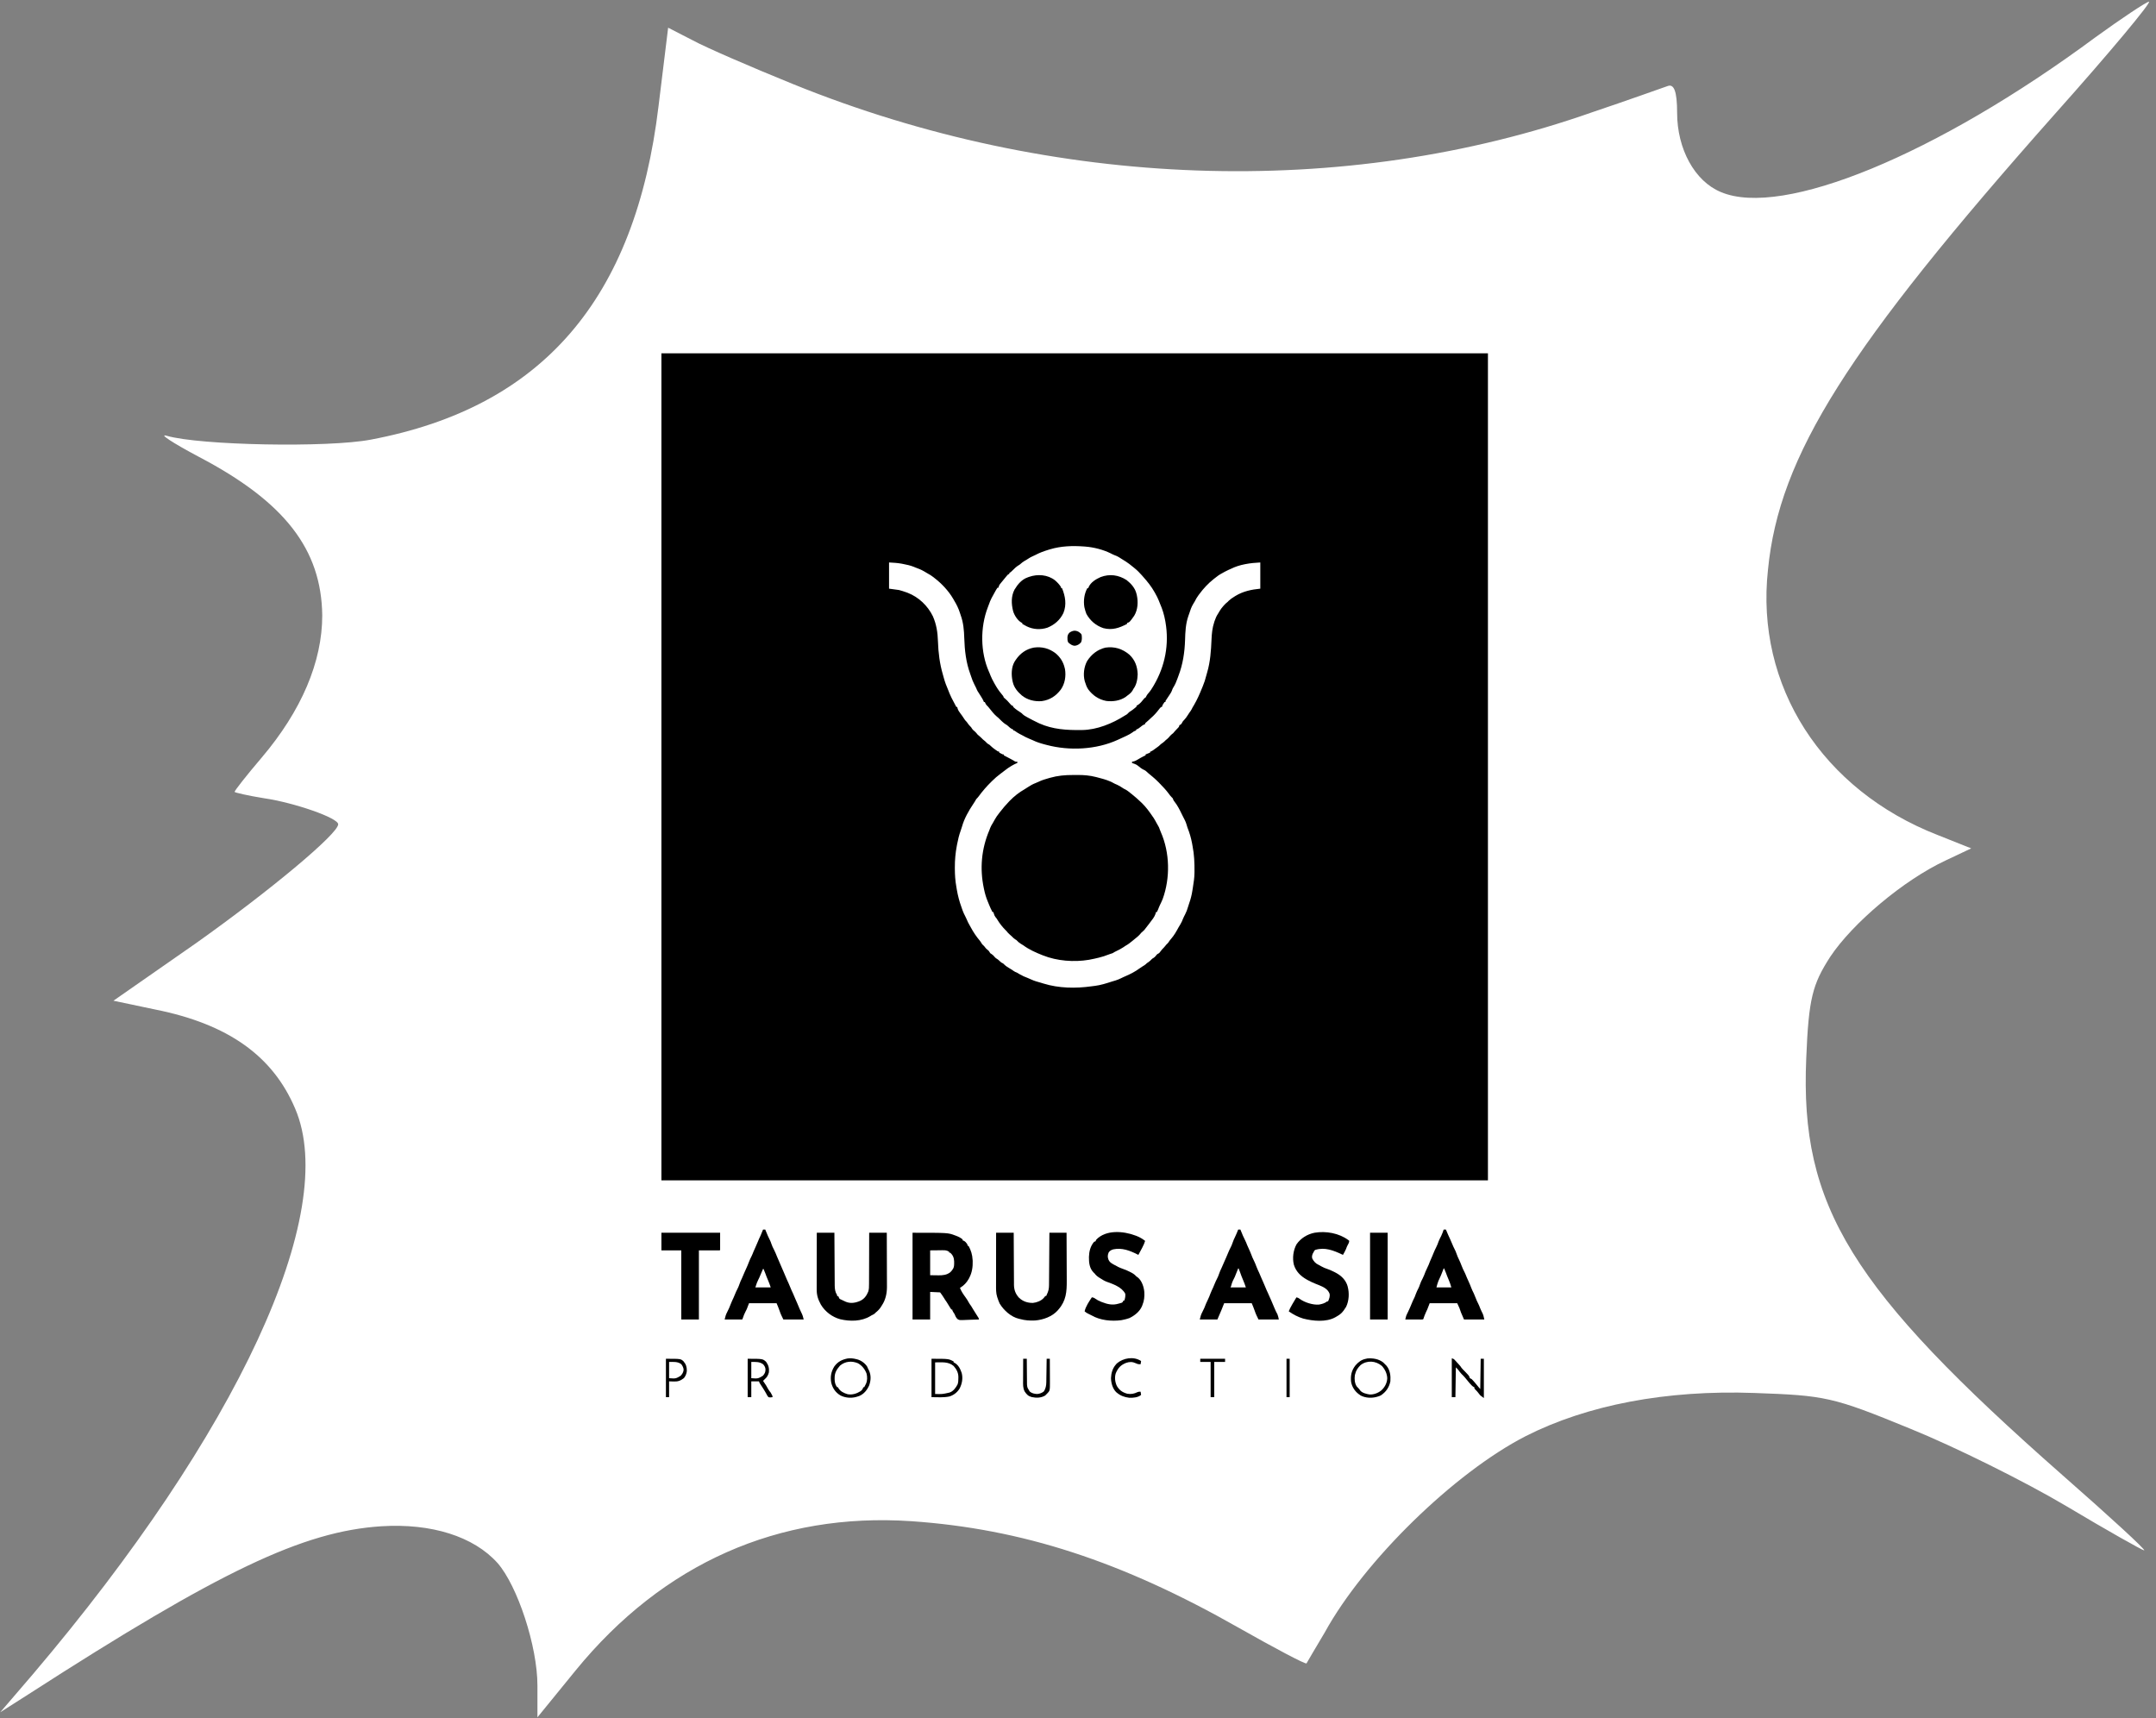 <?xml version="1.0" encoding="UTF-8"?> <svg xmlns="http://www.w3.org/2000/svg" width="266" height="212" viewBox="0 0 266 212" fill="none"><rect x="0" y="0" width="266" height="212" fill="#808080" stroke="none"/><path d="M258.54 4.59C238.874 19.155 219.897 26.907 212.325 23.697C209.08 22.366 206.917 18.372 206.917 13.909C206.917 11.246 206.524 10.306 205.737 10.62C205.049 10.855 200.919 12.342 196.494 13.83C165.816 24.636 129.926 23.384 97.871 10.385C92.659 8.271 87.054 5.843 85.481 4.982L82.433 3.416L81.253 13.047C78.401 36.93 66.897 50.242 45.756 54.236C40.446 55.254 24.615 54.941 20.584 53.766C19.502 53.453 21.272 54.627 24.517 56.35C35.137 61.91 39.66 67.783 39.758 75.926C39.758 81.643 37.202 87.672 32.285 93.467C30.417 95.659 28.942 97.539 28.942 97.695C28.942 97.774 30.613 98.165 32.58 98.478C36.317 99.026 41.725 100.906 41.725 101.689C41.725 102.863 33.268 109.911 24.222 116.332L13.996 123.458L19.207 124.554C28.155 126.355 33.662 130.27 36.415 136.77C41.921 149.612 29.335 176.784 4.065 206.54L0.033 211.238L3.475 209.046C27.172 193.776 37.398 188.921 47.034 188.295C53.229 187.903 58.441 189.547 61.391 192.836C63.849 195.655 66.307 203.094 66.307 207.949V211.864L71.027 206.07C81.843 192.836 96.101 186.572 112.423 187.668C126.091 188.608 138.382 192.601 152.836 200.823C157.261 203.329 161.096 205.365 161.194 205.209C161.293 205.052 162.276 203.329 163.456 201.372C168.274 192.601 179.385 181.717 188.235 177.175C195.806 173.338 205.541 171.459 216.455 171.85C225.206 172.164 226.091 172.32 235.629 176.236C241.234 178.506 249.887 182.813 254.902 185.789C260.015 188.843 264.341 191.27 264.538 191.27C264.833 191.27 260.31 187.12 254.508 182.03C228.353 159.008 222.06 148.829 222.847 130.584C223.142 123.145 223.633 121.422 225.796 118.055C228.55 113.904 234.843 108.58 240.054 106.152L243.201 104.664L239.071 103.02C224.813 97.46 216.553 84.618 218.127 70.288C219.503 56.193 227.96 42.882 253.525 14.065C260.31 6.47 265.521 0.205 265.128 0.205C264.735 0.283 261.785 2.241 258.54 4.59Z" fill="white"></path><path d="M81.603 43.591C115.255 43.591 148.906 43.591 183.577 43.591C183.577 77.26 183.577 110.93 183.577 145.62C149.926 145.62 116.274 145.62 81.603 145.62C81.603 111.95 81.603 78.281 81.603 43.591ZM129.525 67.775C129.452 67.797 129.452 67.797 129.376 67.82C128.808 67.993 128.267 68.186 127.743 68.467C127.575 68.555 127.575 68.555 127.378 68.638C127.197 68.717 127.043 68.805 126.879 68.914C126.709 69.024 126.541 69.132 126.363 69.227C126.183 69.335 126.038 69.454 125.882 69.593C125.792 69.669 125.792 69.669 125.656 69.749C125.379 69.918 125.146 70.148 124.918 70.376C124.789 70.505 124.789 70.505 124.632 70.627C124.592 70.66 124.552 70.694 124.51 70.728C124.51 70.765 124.51 70.802 124.51 70.84C124.474 70.84 124.437 70.84 124.399 70.84C124.315 70.918 124.315 70.918 124.228 71.024C124.177 71.085 124.177 71.085 124.124 71.147C123.917 71.396 123.711 71.646 123.507 71.898C123.467 71.947 123.427 71.995 123.385 72.045C123.271 72.194 123.223 72.331 123.173 72.511C123.136 72.511 123.099 72.511 123.062 72.511C122.984 72.616 122.984 72.616 122.908 72.752C122.879 72.802 122.849 72.853 122.819 72.906C122.674 73.163 122.531 73.421 122.393 73.681C122.372 73.72 122.351 73.758 122.33 73.798C122.201 74.045 122.102 74.298 122.01 74.562C121.965 74.689 121.918 74.815 121.868 74.941C120.926 77.388 120.947 80.453 122.007 82.857C122.024 82.897 122.042 82.936 122.061 82.976C122.118 83.107 122.169 83.24 122.22 83.373C122.337 83.667 122.482 83.941 122.637 84.217C122.662 84.263 122.688 84.309 122.714 84.357C122.958 84.799 123.225 85.214 123.553 85.599C123.78 85.866 123.78 85.866 123.842 86.052C123.92 86.129 123.92 86.129 124.016 86.202C124.21 86.362 124.371 86.538 124.534 86.73C124.633 86.845 124.732 86.954 124.845 87.055C124.881 87.055 124.918 87.055 124.956 87.055C124.984 87.138 124.984 87.138 125.012 87.222C125.3 87.49 125.626 87.715 125.959 87.923C126.071 88.002 126.071 88.002 126.171 88.109C126.329 88.259 126.507 88.358 126.697 88.462C126.737 88.484 126.776 88.505 126.816 88.528C127.23 88.755 127.65 88.97 128.077 89.172C128.131 89.198 128.185 89.224 128.24 89.25C129.885 89.983 131.598 90.087 133.37 90.064C133.416 90.064 133.461 90.063 133.508 90.063C135.345 90.038 137.247 89.255 138.775 88.281C138.826 88.251 138.876 88.222 138.928 88.192C139.065 88.114 139.065 88.114 139.193 87.974C139.333 87.835 139.333 87.835 139.46 87.759C139.631 87.656 139.781 87.539 139.935 87.414C139.99 87.37 140.044 87.326 140.1 87.281C140.141 87.243 140.182 87.205 140.224 87.166C140.224 87.13 140.224 87.093 140.224 87.055C140.257 87.041 140.289 87.027 140.322 87.012C140.66 86.827 140.918 86.478 141.159 86.183C141.227 86.108 141.227 86.108 141.339 86.052C141.391 85.958 141.444 85.865 141.495 85.77C141.561 85.662 141.633 85.575 141.718 85.481C141.941 85.227 142.115 84.949 142.286 84.659C142.31 84.618 142.335 84.577 142.36 84.535C143.754 82.155 144.263 79.465 143.791 76.746C143.781 76.693 143.772 76.639 143.762 76.584C143.629 75.844 143.422 75.166 143.121 74.478C143.064 74.344 143.012 74.21 142.96 74.075C142.843 73.781 142.698 73.508 142.544 73.232C142.518 73.186 142.493 73.139 142.467 73.091C142.063 72.364 141.558 71.737 141.004 71.118C140.961 71.069 140.917 71.019 140.872 70.968C140.598 70.661 140.321 70.375 140.001 70.115C139.934 70.06 139.934 70.06 139.866 70.004C139.726 69.891 139.585 69.78 139.444 69.669C139.408 69.641 139.372 69.612 139.335 69.582C139.053 69.364 138.753 69.179 138.447 68.995C138.308 68.91 138.17 68.822 138.034 68.733C137.868 68.629 137.701 68.559 137.516 68.495C137.348 68.43 137.191 68.347 137.031 68.266C136.082 67.803 134.968 67.517 133.917 67.433C133.83 67.427 133.83 67.427 133.74 67.419C132.32 67.315 130.895 67.36 129.525 67.775ZM109.688 69.391C109.688 70.457 109.688 71.524 109.688 72.623C110.093 72.678 110.497 72.733 110.914 72.79C111.221 72.874 111.509 72.959 111.805 73.069C111.864 73.09 111.923 73.111 111.983 73.133C113.341 73.659 114.455 74.721 115.093 76.022C115.539 77.035 115.687 78.039 115.722 79.135C115.768 80.528 115.936 81.88 116.329 83.219C116.37 83.362 116.41 83.504 116.448 83.647C116.59 84.168 116.78 84.66 116.994 85.155C117.047 85.28 117.095 85.406 117.143 85.533C117.285 85.888 117.464 86.223 117.642 86.561C117.676 86.624 117.71 86.688 117.744 86.754C117.826 86.91 117.908 87.066 117.991 87.222C118.028 87.222 118.064 87.222 118.102 87.222C118.122 87.307 118.122 87.307 118.141 87.393C118.209 87.63 118.331 87.801 118.478 87.995C118.529 88.063 118.579 88.132 118.629 88.2C118.653 88.233 118.678 88.265 118.703 88.299C118.82 88.46 118.928 88.627 119.035 88.795C119.106 88.896 119.185 88.975 119.272 89.061C119.318 89.123 119.362 89.186 119.405 89.249C119.496 89.381 119.582 89.483 119.697 89.597C119.83 89.73 119.83 89.73 119.906 89.865C120.013 90.034 120.139 90.135 120.293 90.261C120.416 90.368 120.508 90.494 120.61 90.621C120.705 90.708 120.804 90.791 120.903 90.873C121.036 90.986 121.155 91.111 121.278 91.234C121.324 91.271 121.37 91.308 121.418 91.346C121.557 91.457 121.557 91.457 121.696 91.6C121.827 91.738 121.827 91.738 121.975 91.819C122.114 91.903 122.114 91.903 122.237 92.029C122.411 92.2 122.595 92.337 122.793 92.478C122.828 92.503 122.863 92.528 122.899 92.554C123.075 92.692 123.075 92.692 123.284 92.739C123.284 92.775 123.284 92.812 123.284 92.85C123.356 92.888 123.428 92.925 123.5 92.962C123.54 92.982 123.581 93.003 123.622 93.024C123.727 93.081 123.727 93.081 123.842 93.073C123.842 93.11 123.842 93.147 123.842 93.184C123.887 93.208 123.887 93.208 123.933 93.232C124.071 93.304 124.209 93.377 124.347 93.449C124.394 93.474 124.441 93.499 124.49 93.524C124.536 93.549 124.583 93.573 124.631 93.598C124.677 93.622 124.723 93.646 124.77 93.671C124.888 93.735 125.002 93.802 125.116 93.871C125.29 93.982 125.29 93.982 125.513 93.965C125.513 94.02 125.513 94.075 125.513 94.132C125.475 94.146 125.437 94.16 125.398 94.174C125.209 94.254 125.033 94.35 124.855 94.452C124.823 94.47 124.791 94.488 124.757 94.507C124.491 94.658 124.251 94.836 124.009 95.023C123.929 95.084 123.85 95.144 123.77 95.205C123.689 95.266 123.609 95.328 123.528 95.389C123.468 95.435 123.468 95.435 123.406 95.482C123.068 95.74 122.747 96.001 122.449 96.305C122.385 96.368 122.32 96.431 122.256 96.493C121.687 97.053 121.19 97.638 120.718 98.281C120.631 98.395 120.543 98.49 120.443 98.59C120.389 98.683 120.335 98.775 120.283 98.869C120.219 98.981 120.147 99.086 120.073 99.192C119.523 100.011 118.962 100.997 118.698 101.95C118.648 102.125 118.594 102.295 118.531 102.465C118.329 103.012 118.198 103.566 118.088 104.138C118.068 104.243 118.068 104.243 118.047 104.351C117.881 105.241 117.802 106.107 117.806 107.011C117.806 107.058 117.806 107.106 117.806 107.155C117.809 107.915 117.855 108.65 117.991 109.4C118.011 109.519 118.03 109.639 118.05 109.758C118.178 110.497 118.359 111.198 118.617 111.902C118.653 112.001 118.687 112.1 118.72 112.2C118.841 112.558 119.005 112.89 119.179 113.225C119.274 113.414 119.356 113.607 119.44 113.802C119.482 113.884 119.526 113.966 119.572 114.046C119.714 114.296 119.714 114.296 119.778 114.418C120.092 115.008 120.476 115.567 120.906 116.078C121.005 116.205 121.084 116.339 121.167 116.477C121.259 116.571 121.352 116.664 121.446 116.755C121.481 116.801 121.517 116.847 121.554 116.895C121.669 117.043 121.669 117.043 121.839 117.173C122.003 117.313 122.003 117.313 122.086 117.455C122.164 117.603 122.164 117.603 122.327 117.696C122.481 117.799 122.561 117.873 122.675 118.013C122.809 118.177 122.932 118.266 123.117 118.371C123.232 118.469 123.343 118.569 123.454 118.671C123.557 118.764 123.557 118.764 123.671 118.812C123.786 118.873 123.786 118.873 123.911 119.001C124.096 119.182 124.293 119.305 124.514 119.437C124.592 119.485 124.671 119.532 124.749 119.58C124.786 119.603 124.822 119.625 124.86 119.648C124.956 119.709 124.956 119.709 125.078 119.802C125.198 119.89 125.319 119.933 125.458 119.987C125.579 120.057 125.7 120.128 125.82 120.2C126.134 120.384 126.448 120.525 126.791 120.648C126.951 120.708 127.101 120.776 127.255 120.851C127.624 121.022 128.008 121.126 128.399 121.234C128.517 121.267 128.633 121.303 128.749 121.341C130.627 121.924 132.726 121.954 134.658 121.681C134.803 121.661 134.949 121.643 135.094 121.626C135.809 121.536 136.48 121.321 137.164 121.098C137.316 121.05 137.468 121.005 137.622 120.961C137.864 120.889 138.086 120.795 138.312 120.684C138.381 120.651 138.45 120.618 138.518 120.585C138.552 120.568 138.586 120.552 138.62 120.536C138.715 120.491 138.811 120.45 138.908 120.41C139.496 120.153 140.083 119.85 140.599 119.467C140.795 119.324 141.002 119.199 141.208 119.072C141.324 118.995 141.41 118.917 141.506 118.817C141.583 118.767 141.583 118.767 141.663 118.716C141.831 118.601 141.955 118.482 142.095 118.336C142.175 118.26 142.175 118.26 142.314 118.18C142.482 118.075 142.582 117.949 142.702 117.793C142.788 117.703 142.788 117.703 142.899 117.648C143.035 117.579 143.088 117.504 143.174 117.379C143.31 117.189 143.456 117.03 143.623 116.867C143.716 116.756 143.809 116.644 143.902 116.533C143.959 116.477 143.959 116.477 144.017 116.421C144.132 116.309 144.132 116.309 144.229 116.153C144.316 116.023 144.394 115.922 144.498 115.808C144.857 115.398 145.14 114.902 145.397 114.423C145.471 114.288 145.552 114.159 145.633 114.028C145.767 113.806 145.866 113.586 145.957 113.343C146.032 113.159 146.123 112.986 146.214 112.81C146.37 112.508 146.483 112.208 146.575 111.881C146.618 111.735 146.663 111.593 146.714 111.45C146.9 110.923 147.033 110.412 147.115 109.859C147.135 109.725 147.157 109.591 147.179 109.457C147.276 108.864 147.364 108.28 147.37 107.678C147.371 107.632 147.371 107.586 147.372 107.539C147.382 106.464 147.342 105.443 147.134 104.385C147.113 104.268 147.092 104.151 147.071 104.033C146.945 103.358 146.759 102.732 146.505 102.094C146.455 101.962 146.417 101.829 146.382 101.693C146.287 101.361 146.121 101.062 145.963 100.758C145.907 100.649 145.853 100.539 145.799 100.429C145.539 99.893 145.27 99.351 144.895 98.885C144.794 98.757 144.794 98.757 144.741 98.618C144.688 98.468 144.688 98.468 144.553 98.349C144.411 98.207 144.302 98.067 144.188 97.904C143.851 97.448 143.46 97.046 143.066 96.639C143.021 96.593 142.976 96.546 142.929 96.497C142.53 96.091 142.091 95.733 141.653 95.371C141.506 95.246 141.506 95.246 141.415 95.153C141.327 95.068 141.245 95.028 141.133 94.978C140.968 94.899 140.828 94.813 140.684 94.7C140.215 94.314 140.215 94.314 139.667 94.132C139.667 94.077 139.667 94.022 139.667 93.965C139.714 93.96 139.762 93.955 139.811 93.95C140.027 93.903 140.191 93.814 140.377 93.7C140.446 93.659 140.514 93.619 140.583 93.579C140.633 93.549 140.633 93.549 140.684 93.519C140.897 93.397 141.118 93.29 141.339 93.184C141.339 93.148 141.339 93.111 141.339 93.073C141.524 92.999 141.71 92.924 141.896 92.85C141.896 92.813 141.896 92.777 141.896 92.739C141.933 92.727 141.97 92.716 142.007 92.704C142.196 92.618 142.343 92.508 142.506 92.381C142.612 92.3 142.72 92.223 142.829 92.147C142.94 92.069 143.029 91.996 143.125 91.899C143.233 91.791 143.233 91.791 143.397 91.683C143.57 91.567 143.701 91.439 143.846 91.29C143.891 91.255 143.936 91.221 143.982 91.186C144.135 91.059 144.251 90.921 144.377 90.769C144.485 90.648 144.611 90.555 144.738 90.454C144.826 90.357 144.91 90.257 144.994 90.157C145.088 90.045 145.192 89.945 145.295 89.841C145.463 89.669 145.463 89.669 145.518 89.451C145.55 89.441 145.582 89.43 145.615 89.42C145.765 89.324 145.819 89.216 145.896 89.058C145.964 88.95 145.964 88.95 146.092 88.824C146.267 88.646 146.394 88.458 146.528 88.25C146.576 88.176 146.623 88.103 146.671 88.03C146.705 87.978 146.705 87.978 146.739 87.926C146.786 87.855 146.837 87.786 146.89 87.719C146.99 87.58 147.059 87.431 147.134 87.278C147.191 87.181 147.249 87.085 147.308 86.989C147.702 86.319 148.015 85.602 148.304 84.882C148.332 84.817 148.359 84.752 148.387 84.685C148.573 84.241 148.715 83.8 148.83 83.331C148.864 83.199 148.903 83.069 148.941 82.939C149.323 81.631 149.414 80.285 149.471 78.93C149.503 78.176 149.569 77.467 149.809 76.746C149.826 76.692 149.826 76.692 149.844 76.636C149.957 76.297 150.091 75.982 150.293 75.686C150.375 75.566 150.375 75.566 150.467 75.392C150.587 75.179 150.733 74.998 150.892 74.813C150.931 74.767 150.931 74.767 150.97 74.72C151.127 74.536 151.288 74.386 151.48 74.239C151.522 74.195 151.563 74.151 151.606 74.106C151.807 73.914 152.024 73.772 152.26 73.626C152.317 73.59 152.373 73.554 152.431 73.517C153.378 72.941 154.399 72.732 155.492 72.623C155.492 71.556 155.492 70.49 155.492 69.391C154.87 69.427 154.294 69.471 153.688 69.589C153.633 69.6 153.633 69.6 153.576 69.611C152.971 69.729 152.415 69.904 151.862 70.177C151.759 70.226 151.656 70.271 151.551 70.315C151.403 70.379 151.265 70.446 151.125 70.526C150.998 70.599 150.871 70.67 150.742 70.739C150.421 70.909 150.145 71.112 149.864 71.341C149.817 71.378 149.769 71.416 149.72 71.454C149.042 71.992 148.484 72.598 147.97 73.291C147.931 73.343 147.892 73.395 147.853 73.449C147.683 73.685 147.536 73.918 147.414 74.181C147.35 74.308 147.274 74.423 147.197 74.542C146.98 74.898 146.857 75.284 146.728 75.679C146.691 75.79 146.652 75.901 146.611 76.011C146.28 76.964 146.237 77.962 146.209 78.963C146.162 80.461 145.938 81.96 145.399 83.362C145.352 83.486 145.307 83.611 145.263 83.736C145.127 84.121 144.977 84.473 144.755 84.817C144.685 84.932 144.641 85.037 144.599 85.164C144.523 85.384 144.407 85.558 144.275 85.749C144.168 85.902 144.066 86.058 143.965 86.216C143.931 86.267 143.898 86.318 143.864 86.37C143.781 86.489 143.781 86.489 143.791 86.609C143.754 86.609 143.717 86.609 143.679 86.609C143.603 86.705 143.603 86.705 143.533 86.825C143.508 86.865 143.483 86.905 143.458 86.947C143.392 87.051 143.392 87.051 143.4 87.166C143.367 87.18 143.334 87.194 143.3 87.208C143.157 87.289 143.093 87.371 142.996 87.504C142.696 87.903 142.378 88.262 141.997 88.584C141.911 88.658 141.83 88.737 141.75 88.817C141.647 88.92 141.546 89.009 141.433 89.099C141.383 89.142 141.334 89.184 141.283 89.228C141.283 89.265 141.283 89.302 141.283 89.34C141.243 89.353 141.203 89.367 141.161 89.381C140.988 89.458 140.869 89.552 140.726 89.674C140.546 89.827 140.393 89.931 140.169 90.008C140.169 90.045 140.169 90.082 140.169 90.12C140.131 90.132 140.093 90.145 140.054 90.158C139.881 90.229 139.881 90.229 139.712 90.361C139.505 90.511 139.29 90.625 139.061 90.736C139.006 90.763 139.006 90.763 138.95 90.791C138.713 90.908 138.473 91.017 138.23 91.124C138.115 91.175 138 91.228 137.885 91.282C135.23 92.492 131.934 92.647 129.135 91.903C129.084 91.89 129.033 91.876 128.98 91.863C128.429 91.719 127.906 91.564 127.395 91.31C127.253 91.24 127.111 91.182 126.962 91.126C126.672 91.013 126.403 90.866 126.131 90.715C126.017 90.653 125.903 90.594 125.787 90.537C125.589 90.436 125.414 90.314 125.232 90.187C125.129 90.11 125.129 90.11 125.012 90.12C125.012 90.083 125.012 90.046 125.012 90.008C124.966 89.989 124.92 89.969 124.873 89.949C124.667 89.848 124.511 89.702 124.345 89.547C124.233 89.447 124.233 89.447 124.094 89.369C123.948 89.281 123.829 89.183 123.702 89.068C123.659 89.029 123.615 88.989 123.57 88.949C123.435 88.822 123.304 88.691 123.173 88.559C123.111 88.507 123.048 88.455 122.985 88.403C122.611 88.085 122.316 87.688 122.009 87.307C121.895 87.166 121.895 87.166 121.771 87.048C121.642 86.917 121.577 86.776 121.501 86.609C121.465 86.609 121.428 86.609 121.39 86.609C121.376 86.57 121.362 86.532 121.347 86.492C121.269 86.308 121.172 86.148 121.066 85.979C121.046 85.947 121.026 85.915 121.006 85.882C120.921 85.745 120.835 85.609 120.747 85.474C120.724 85.437 120.7 85.4 120.676 85.362C120.656 85.332 120.636 85.302 120.616 85.27C120.544 85.142 120.488 85.009 120.432 84.873C120.361 84.711 120.277 84.555 120.195 84.398C120.047 84.106 119.927 83.816 119.831 83.503C119.79 83.373 119.745 83.245 119.698 83.118C119.183 81.723 119.014 80.212 118.969 78.735C118.939 77.767 118.863 76.822 118.531 75.907C118.49 75.793 118.453 75.677 118.416 75.561C118.24 75.021 118.009 74.556 117.712 74.072C117.675 74.006 117.638 73.94 117.601 73.874C117.024 72.884 116.165 71.976 115.26 71.285C115.203 71.24 115.203 71.24 115.144 71.193C114.923 71.021 114.697 70.879 114.451 70.748C114.295 70.662 114.144 70.57 113.993 70.477C113.648 70.276 113.295 70.138 112.92 70.004C112.865 69.981 112.81 69.958 112.754 69.934C112.311 69.757 111.865 69.66 111.398 69.572C111.337 69.56 111.276 69.548 111.214 69.536C110.698 69.443 110.221 69.422 109.688 69.391Z" fill="black"></path><path d="M132.381 95.612C132.578 95.612 132.775 95.61 132.973 95.609C133.745 95.606 134.46 95.668 135.209 95.859C135.264 95.873 135.264 95.873 135.321 95.887C135.552 95.943 135.781 96.006 136.01 96.072C136.076 96.091 136.143 96.11 136.211 96.13C136.693 96.272 137.113 96.449 137.549 96.695C137.635 96.733 137.723 96.771 137.81 96.807C138.066 96.917 138.292 97.067 138.524 97.219C138.666 97.314 138.666 97.314 138.838 97.392C139.082 97.519 139.285 97.693 139.499 97.865C139.543 97.899 139.587 97.933 139.632 97.968C140.015 98.268 140.372 98.591 140.725 98.924C140.769 98.965 140.812 99.005 140.857 99.047C141.387 99.555 141.82 100.157 142.23 100.763C142.268 100.817 142.306 100.871 142.345 100.927C142.475 101.133 142.59 101.346 142.706 101.561C142.772 101.683 142.841 101.803 142.912 101.923C143.01 102.1 143.01 102.1 143.059 102.249C143.106 102.389 143.156 102.517 143.216 102.65C144.334 105.187 144.391 108.297 143.453 110.898C143.351 111.152 143.235 111.398 143.113 111.643C143.027 111.82 142.957 112.005 142.887 112.189C142.84 112.303 142.787 112.411 142.731 112.521C142.694 112.521 142.658 112.521 142.62 112.521C142.604 112.587 142.588 112.654 142.571 112.723C142.436 113.133 142.153 113.462 141.895 113.802C141.861 113.848 141.827 113.894 141.792 113.941C141.645 114.14 141.494 114.335 141.338 114.527C141.302 114.574 141.267 114.621 141.23 114.669C141.115 114.805 141.115 114.805 140.979 114.913C140.845 115.022 140.746 115.136 140.639 115.271C140.444 115.492 140.208 115.676 139.978 115.86C139.88 115.939 139.782 116.018 139.686 116.099C139.41 116.33 139.147 116.53 138.831 116.7C138.757 116.75 138.684 116.802 138.611 116.853C138.336 117.04 138.042 117.183 137.744 117.329C137.578 117.409 137.424 117.489 137.27 117.591C137.158 117.63 137.046 117.668 136.932 117.704C136.811 117.745 136.69 117.788 136.57 117.834C135.908 118.085 135.235 118.238 134.54 118.371C134.472 118.385 134.405 118.398 134.336 118.411C132.52 118.718 130.404 118.556 128.689 117.87C128.649 117.854 128.609 117.838 128.567 117.822C127.752 117.501 126.948 117.138 126.241 116.615C126.136 116.54 126.031 116.478 125.917 116.418C125.738 116.311 125.62 116.201 125.479 116.052C125.398 115.966 125.398 115.966 125.265 115.895C125.093 115.79 124.971 115.661 124.831 115.517C124.743 115.428 124.653 115.35 124.555 115.272C124.404 115.145 124.296 115.016 124.175 114.861C124.133 114.819 124.09 114.776 124.046 114.732C123.655 114.34 123.322 113.913 123.037 113.438C122.951 113.296 122.951 113.296 122.833 113.16C122.728 113.023 122.678 112.918 122.629 112.754C122.616 112.71 122.602 112.666 122.588 112.62C122.579 112.587 122.569 112.554 122.559 112.521C122.523 112.521 122.486 112.521 122.448 112.521C122.286 112.209 122.136 111.898 122.011 111.57C121.965 111.454 121.918 111.34 121.869 111.225C121.657 110.719 121.513 110.223 121.403 109.686C121.395 109.646 121.387 109.607 121.378 109.567C120.869 107.144 121.084 104.72 122.058 102.435C122.098 102.33 122.137 102.226 122.176 102.121C122.259 101.915 122.362 101.735 122.484 101.55C122.572 101.412 122.647 101.27 122.723 101.125C122.871 100.853 123.036 100.615 123.228 100.373C123.273 100.314 123.319 100.255 123.364 100.195C123.706 99.75 124.067 99.33 124.454 98.924C124.492 98.883 124.531 98.843 124.57 98.801C125.108 98.246 125.742 97.744 126.416 97.366C126.545 97.291 126.669 97.208 126.793 97.124C127.113 96.911 127.425 96.735 127.786 96.599C127.943 96.537 128.092 96.468 128.244 96.395C128.598 96.233 128.962 96.124 129.337 96.019C129.4 96.001 129.464 95.982 129.53 95.963C130.492 95.69 131.382 95.608 132.381 95.612Z" fill="black"></path><path d="M112.586 152.084C116.962 152.084 116.962 152.084 117.824 152.408C117.882 152.429 117.882 152.429 117.942 152.451C118.241 152.564 118.536 152.698 118.771 152.92C118.771 152.957 118.771 152.993 118.771 153.031C118.832 153.048 118.832 153.048 118.893 153.066C119.098 153.166 119.196 153.293 119.328 153.477C119.374 153.609 119.374 153.609 119.384 153.7C119.421 153.7 119.458 153.7 119.496 153.7C119.805 154.276 119.96 154.775 119.997 155.427C120.002 155.5 120.002 155.5 120.007 155.574C120.03 156.278 119.933 156.973 119.607 157.601C119.583 157.648 119.559 157.696 119.534 157.746C119.277 158.215 118.907 158.622 118.437 158.882C118.596 159.304 118.842 159.667 119.109 160.028C119.274 160.25 119.414 160.474 119.543 160.718C119.622 160.86 119.714 160.988 119.813 161.117C119.899 161.242 119.973 161.375 120.048 161.507C120.147 161.679 120.255 161.844 120.363 162.01C120.777 162.648 120.777 162.648 120.777 162.783C120.42 162.8 120.064 162.811 119.707 162.819C119.585 162.823 119.464 162.827 119.343 162.833C118.362 162.879 118.362 162.879 118.116 162.719C117.945 162.545 117.858 162.338 117.768 162.114C117.714 162.027 117.659 161.941 117.601 161.856C117.49 161.668 117.49 161.668 117.49 161.557C117.453 161.557 117.416 161.557 117.378 161.557C117.307 161.463 117.307 161.463 117.227 161.333C117.183 161.263 117.183 161.263 117.139 161.191C117.109 161.142 117.078 161.092 117.047 161.041C116.988 160.945 116.928 160.848 116.868 160.751C116.842 160.708 116.815 160.665 116.788 160.621C116.711 160.497 116.711 160.497 116.622 160.382C116.542 160.275 116.542 160.275 116.441 160.094C116.307 159.864 116.145 159.652 115.985 159.439C115.58 159.421 115.176 159.403 114.759 159.384C114.759 160.505 114.759 161.627 114.759 162.783C114.042 162.783 113.325 162.783 112.586 162.783C112.586 159.252 112.586 155.722 112.586 152.084ZM114.759 154.257C114.759 155.269 114.759 156.28 114.759 157.322C115.142 157.327 115.142 157.327 115.532 157.332C115.612 157.334 115.691 157.335 115.773 157.337C116.321 157.341 116.833 157.298 117.267 156.932C117.526 156.655 117.705 156.432 117.712 156.04C117.714 156.002 117.716 155.964 117.719 155.924C117.734 155.476 117.704 155.075 117.406 154.724C117.309 154.615 117.309 154.615 117.211 154.536C117.174 154.536 117.137 154.536 117.1 154.536C117.1 154.499 117.1 154.462 117.1 154.424C116.819 154.256 116.611 154.234 116.294 154.241C116.235 154.241 116.235 154.241 116.175 154.241C116.031 154.242 115.886 154.245 115.741 154.247C115.417 154.25 115.093 154.254 114.759 154.257Z" fill="black"></path><path d="M100.773 152.084C101.49 152.084 102.207 152.084 102.946 152.084C102.947 152.397 102.947 152.397 102.949 152.716C102.953 153.406 102.957 154.096 102.962 154.785C102.965 155.203 102.967 155.622 102.969 156.04C102.971 156.404 102.973 156.769 102.976 157.133C102.977 157.326 102.979 157.519 102.979 157.712C102.98 157.928 102.982 158.144 102.984 158.359C102.984 158.423 102.984 158.486 102.984 158.552C102.989 159.01 103.026 159.381 103.28 159.774C103.28 159.81 103.28 159.847 103.28 159.885C103.335 159.904 103.39 159.922 103.447 159.941C103.464 159.986 103.482 160.031 103.499 160.077C103.573 160.254 103.611 160.256 103.782 160.331C103.838 160.358 103.895 160.385 103.954 160.413C104.017 160.442 104.079 160.471 104.144 160.502C104.238 160.546 104.238 160.546 104.334 160.591C104.863 160.82 105.426 160.76 105.955 160.554C105.993 160.54 106.031 160.525 106.071 160.511C106.605 160.281 106.907 159.873 107.12 159.348C107.218 159.044 107.22 158.753 107.217 158.435C107.218 158.366 107.219 158.297 107.219 158.226C107.221 158.038 107.221 157.851 107.22 157.664C107.22 157.467 107.221 157.271 107.223 157.074C107.225 156.703 107.225 156.332 107.226 155.961C107.226 155.538 107.228 155.115 107.23 154.692C107.234 153.822 107.235 152.953 107.236 152.084C107.954 152.084 108.671 152.084 109.41 152.084C109.413 153.015 109.416 153.946 109.418 154.877C109.419 155.309 109.42 155.742 109.422 156.174C109.424 156.551 109.425 156.928 109.425 157.306C109.426 157.505 109.426 157.704 109.427 157.904C109.429 158.127 109.429 158.351 109.429 158.574C109.429 158.639 109.43 158.704 109.43 158.771C109.427 159.586 109.255 160.378 108.797 161.055C108.771 161.097 108.746 161.138 108.72 161.181C108.55 161.454 108.368 161.659 108.119 161.863C108.017 161.943 108.017 161.943 107.941 162.031C107.813 162.147 107.67 162.207 107.515 162.281C107.465 162.312 107.415 162.343 107.363 162.375C106.277 163.032 104.873 163.036 103.666 162.754C102.682 162.49 101.793 161.819 101.274 160.944C100.912 160.276 100.756 159.785 100.76 159.024C100.76 158.948 100.76 158.872 100.76 158.796C100.76 158.591 100.76 158.386 100.761 158.181C100.762 157.967 100.762 157.752 100.762 157.538C100.762 157.132 100.763 156.726 100.764 156.321C100.766 155.859 100.766 155.397 100.767 154.934C100.768 153.984 100.77 153.034 100.773 152.084Z" fill="black"></path><path d="M122.896 152.084C123.613 152.084 124.33 152.084 125.069 152.084C125.07 152.291 125.071 152.497 125.071 152.71C125.074 153.394 125.078 154.077 125.082 154.761C125.085 155.175 125.087 155.589 125.088 156.004C125.09 156.365 125.091 156.726 125.094 157.087C125.095 157.279 125.096 157.47 125.097 157.661C125.097 157.875 125.099 158.089 125.101 158.302C125.101 158.365 125.1 158.428 125.1 158.493C125.108 159.136 125.288 159.628 125.725 160.105C126.207 160.561 126.781 160.745 127.432 160.741C127.898 160.695 128.451 160.492 128.768 160.131C128.793 160.101 128.818 160.07 128.844 160.038C128.886 159.988 128.927 159.937 128.97 159.885C129.006 159.885 129.043 159.885 129.081 159.885C129.096 159.847 129.111 159.809 129.126 159.77C129.175 159.651 129.226 159.532 129.28 159.415C129.437 159.024 129.425 158.636 129.427 158.22C129.427 158.154 129.428 158.087 129.429 158.019C129.43 157.838 129.431 157.657 129.432 157.475C129.434 157.286 129.435 157.096 129.437 156.907C129.439 156.548 129.442 156.189 129.444 155.83C129.447 155.422 129.45 155.013 129.453 154.604C129.459 153.764 129.465 152.924 129.471 152.084C130.17 152.084 130.869 152.084 131.589 152.084C131.594 153.028 131.598 153.971 131.6 154.915C131.601 155.353 131.603 155.791 131.605 156.23C131.608 156.612 131.609 156.994 131.61 157.377C131.61 157.579 131.611 157.781 131.612 157.983C131.623 159.359 131.537 160.481 130.586 161.557C130.558 161.59 130.53 161.624 130.502 161.659C129.81 162.434 128.71 162.826 127.699 162.907C127.061 162.937 126.465 162.901 125.849 162.727C125.802 162.717 125.756 162.707 125.707 162.696C124.73 162.462 123.854 161.665 123.342 160.832C123.231 160.596 123.142 160.357 123.063 160.108C123.05 160.07 123.037 160.031 123.024 159.991C122.876 159.525 122.888 159.045 122.889 158.562C122.889 158.492 122.889 158.421 122.889 158.349C122.889 158.158 122.89 157.967 122.89 157.775C122.891 157.575 122.891 157.375 122.891 157.175C122.891 156.796 122.891 156.417 122.892 156.039C122.892 155.607 122.893 155.176 122.893 154.744C122.894 153.858 122.895 152.971 122.896 152.084Z" fill="black"></path><path d="M152.762 151.694C152.854 151.694 152.946 151.694 153.04 151.694C153.061 151.746 153.081 151.799 153.102 151.853C153.261 152.261 153.432 152.655 153.633 153.045C153.724 153.229 153.799 153.418 153.873 153.61C153.941 153.779 154.018 153.943 154.096 154.107C154.211 154.353 154.314 154.599 154.409 154.853C154.491 155.07 154.578 155.277 154.684 155.483C154.821 155.748 154.924 156.02 155.029 156.299C155.127 156.549 155.24 156.79 155.355 157.033C155.459 157.258 155.553 157.487 155.647 157.717C155.714 157.877 155.785 158.035 155.858 158.193C155.945 158.381 156.026 158.57 156.102 158.764C156.21 159.04 156.335 159.308 156.46 159.577C156.73 160.163 156.98 160.757 157.228 161.352C157.342 161.625 157.464 161.89 157.609 162.148C157.694 162.349 157.729 162.569 157.777 162.783C156.949 162.783 156.122 162.783 155.269 162.783C155.092 162.429 154.924 162.089 154.803 161.714C154.695 161.396 154.563 161.087 154.434 160.777C153.312 160.777 152.19 160.777 151.034 160.777C150.924 161.053 150.814 161.328 150.7 161.613C150.642 161.752 150.583 161.892 150.522 162.03C150.496 162.091 150.47 162.151 150.443 162.213C150.405 162.302 150.405 162.302 150.366 162.393C150.311 162.521 150.255 162.65 150.199 162.783C149.481 162.783 148.764 162.783 148.025 162.783C148.107 162.417 148.178 162.165 148.349 161.849C148.523 161.516 148.668 161.183 148.797 160.829C148.857 160.676 148.925 160.533 149.001 160.387C149.138 160.122 149.241 159.85 149.345 159.571C149.444 159.319 149.559 159.075 149.675 158.829C149.743 158.68 149.805 158.53 149.864 158.377C149.946 158.166 150.043 157.966 150.146 157.764C150.242 157.576 150.329 157.395 150.39 157.193C150.473 156.922 150.596 156.671 150.717 156.415C150.847 156.142 150.965 155.865 151.08 155.585C151.146 155.426 151.217 155.27 151.289 155.114C151.376 154.924 151.457 154.734 151.532 154.539C151.616 154.326 151.713 154.123 151.818 153.919C151.914 153.731 152 153.55 152.062 153.348C152.145 153.075 152.27 152.821 152.392 152.564C152.528 152.278 152.65 151.989 152.762 151.694ZM152.762 156.486C152.75 156.517 152.738 156.548 152.725 156.579C152.326 157.598 152.326 157.598 152.095 158.036C152.009 158.219 151.955 158.408 151.903 158.602C151.87 158.715 151.87 158.715 151.815 158.826C152.44 158.826 153.065 158.826 153.709 158.826C153.607 158.52 153.511 158.243 153.382 157.952C153.236 157.617 153.109 157.28 152.989 156.935C152.936 156.784 152.878 156.635 152.818 156.486C152.799 156.486 152.781 156.486 152.762 156.486Z" fill="black"></path><path d="M94.141 151.694C94.233 151.694 94.325 151.694 94.419 151.694C94.44 151.746 94.46 151.799 94.481 151.853C94.641 152.263 94.814 152.657 95.016 153.049C95.079 153.18 95.126 153.303 95.168 153.442C95.247 153.7 95.368 153.93 95.491 154.169C95.632 154.445 95.749 154.726 95.861 155.015C95.962 155.274 96.073 155.527 96.191 155.78C96.263 155.94 96.331 156.101 96.398 156.263C96.487 156.481 96.581 156.697 96.68 156.911C96.766 157.1 96.848 157.289 96.923 157.482C97.035 157.766 97.164 158.04 97.293 158.316C97.361 158.466 97.424 158.617 97.484 158.771C97.593 159.05 97.719 159.319 97.846 159.59C97.95 159.818 98.046 160.049 98.141 160.28C98.208 160.44 98.279 160.598 98.351 160.756C98.459 160.989 98.555 161.225 98.648 161.464C98.746 161.698 98.857 161.926 98.968 162.155C99.044 162.337 99.044 162.337 99.156 162.783C98.328 162.783 97.501 162.783 96.648 162.783C96.471 162.429 96.303 162.089 96.182 161.714C96.074 161.396 95.942 161.087 95.812 160.777C94.691 160.777 93.569 160.777 92.413 160.777C92.321 161.016 92.23 161.255 92.135 161.501C92.079 161.618 92.022 161.735 91.961 161.849C91.838 162.087 91.741 162.319 91.663 162.574C91.633 162.671 91.633 162.671 91.578 162.783C90.86 162.783 90.143 162.783 89.404 162.783C89.486 162.417 89.557 162.165 89.728 161.849C89.9 161.52 90.044 161.19 90.172 160.841C90.268 160.592 90.383 160.352 90.496 160.111C90.565 159.962 90.627 159.812 90.686 159.659C90.768 159.447 90.864 159.248 90.968 159.046C91.064 158.857 91.15 158.677 91.212 158.475C91.296 158.201 91.42 157.947 91.543 157.689C91.657 157.449 91.759 157.208 91.855 156.96C91.923 156.794 91.999 156.632 92.076 156.469C92.19 156.223 92.294 155.977 92.389 155.723C92.49 155.454 92.606 155.202 92.738 154.947C92.825 154.771 92.894 154.59 92.965 154.408C93.036 154.234 93.114 154.065 93.194 153.895C93.292 153.683 93.387 153.472 93.472 153.254C93.581 152.973 93.709 152.703 93.837 152.43C93.947 152.188 94.046 151.942 94.141 151.694ZM94.141 156.542C94.024 156.798 93.912 157.056 93.81 157.318C93.734 157.513 93.648 157.697 93.552 157.883C93.423 158.135 93.331 158.389 93.249 158.659C93.231 158.714 93.212 158.77 93.194 158.826C93.819 158.826 94.444 158.826 95.088 158.826C94.985 158.518 94.888 158.236 94.757 157.942C94.631 157.653 94.517 157.364 94.413 157.067C94.348 156.888 94.274 156.715 94.197 156.542C94.178 156.542 94.16 156.542 94.141 156.542Z" fill="black"></path><path d="M178.115 151.694C178.207 151.694 178.299 151.694 178.394 151.694C178.41 151.732 178.425 151.771 178.441 151.811C178.592 152.178 178.753 152.537 178.922 152.895C179.014 153.091 179.1 153.286 179.178 153.487C179.258 153.697 179.354 153.894 179.456 154.093C179.552 154.282 179.638 154.462 179.7 154.665C179.783 154.935 179.906 155.184 180.027 155.439C180.136 155.667 180.232 155.897 180.32 156.134C180.431 156.434 180.566 156.713 180.712 156.997C180.804 157.183 180.879 157.373 180.954 157.566C181.022 157.735 181.099 157.899 181.177 158.064C181.292 158.309 181.395 158.555 181.49 158.809C181.59 159.074 181.704 159.322 181.835 159.573C181.915 159.739 181.979 159.908 182.044 160.08C182.146 160.353 182.262 160.609 182.396 160.867C182.483 161.043 182.553 161.223 182.623 161.406C182.719 161.64 182.831 161.866 182.943 162.093C183.019 162.281 183.019 162.281 183.13 162.783C182.303 162.783 181.475 162.783 180.623 162.783C180.223 161.868 180.223 161.868 180.066 161.39C179.974 161.187 179.882 160.985 179.787 160.777C178.665 160.777 177.544 160.777 176.388 160.777C176.296 161.016 176.204 161.255 176.109 161.501C176.053 161.627 175.995 161.753 175.935 161.877C175.803 162.156 175.701 162.433 175.608 162.727C175.552 162.783 175.552 162.783 175.346 162.789C175.255 162.789 175.163 162.789 175.071 162.788C174.999 162.788 174.999 162.788 174.925 162.788C174.771 162.788 174.616 162.787 174.462 162.786C174.358 162.786 174.253 162.786 174.149 162.785C173.892 162.785 173.636 162.784 173.379 162.783C173.493 162.305 173.493 162.305 173.585 162.12C173.603 162.083 173.621 162.047 173.639 162.009C173.658 161.971 173.676 161.934 173.696 161.895C173.875 161.525 174.039 161.152 174.191 160.77C174.283 160.54 174.387 160.32 174.499 160.098C174.562 159.97 174.609 159.84 174.654 159.704C174.756 159.413 174.889 159.146 175.03 158.873C175.095 158.739 175.144 158.613 175.186 158.471C175.266 158.211 175.389 157.978 175.514 157.737C175.656 157.457 175.768 157.171 175.876 156.877C175.937 156.722 176.005 156.578 176.081 156.43C176.22 156.164 176.324 155.889 176.43 155.608C176.515 155.387 176.613 155.174 176.712 154.96C176.775 154.821 176.831 154.681 176.886 154.539C176.969 154.328 177.064 154.128 177.168 153.926C177.301 153.666 177.404 153.406 177.499 153.13C177.586 152.903 177.7 152.691 177.811 152.475C177.934 152.222 178.026 151.96 178.115 151.694ZM178.115 156.486C178.091 156.55 178.067 156.614 178.042 156.68C177.866 157.139 177.687 157.59 177.467 158.03C177.361 158.287 177.297 158.559 177.224 158.826C177.831 158.826 178.437 158.826 179.063 158.826C178.961 158.487 178.873 158.198 178.732 157.883C178.606 157.595 178.492 157.307 178.387 157.011C178.322 156.832 178.248 156.66 178.171 156.486C178.153 156.486 178.134 156.486 178.115 156.486Z" fill="black"></path><path d="M140.057 152.418C140.117 152.44 140.177 152.462 140.239 152.485C140.628 152.636 140.953 152.833 141.283 153.087C141.201 153.359 141.088 153.604 140.959 153.857C140.932 153.912 140.932 153.912 140.904 153.968C140.759 154.255 140.605 154.535 140.447 154.814C140.42 154.8 140.393 154.786 140.364 154.772C139.403 154.285 138.442 153.906 137.349 154.131C137.101 154.214 136.936 154.288 136.787 154.508C136.644 154.848 136.635 155.087 136.77 155.427C136.893 155.68 137.034 155.787 137.275 155.929C137.307 155.948 137.34 155.967 137.373 155.987C137.767 156.218 138.151 156.41 138.584 156.556C138.905 156.667 139.203 156.802 139.504 156.96C139.543 156.98 139.583 157.001 139.624 157.022C139.863 157.15 140.038 157.289 140.225 157.489C140.287 157.535 140.349 157.58 140.413 157.625C140.885 158.026 141.131 158.79 141.182 159.387C141.217 159.961 141.169 160.462 140.949 161C140.922 161.072 140.922 161.072 140.894 161.146C140.607 161.814 139.975 162.31 139.333 162.616C139.06 162.715 138.781 162.781 138.497 162.838C138.446 162.849 138.395 162.86 138.343 162.87C137.125 163.031 135.742 162.895 134.667 162.274C134.536 162.199 134.415 162.138 134.277 162.08C134.094 162.002 133.965 161.91 133.816 161.78C133.945 161.181 134.37 160.559 134.708 160.052C134.908 160.071 134.998 160.116 135.164 160.238C135.374 160.391 135.589 160.493 135.829 160.589C135.891 160.614 135.891 160.614 135.954 160.639C136.639 160.908 137.282 161.051 137.996 160.832C138.04 160.82 138.085 160.808 138.131 160.796C138.176 160.783 138.221 160.769 138.267 160.756C138.329 160.738 138.329 160.738 138.392 160.72C138.526 160.651 138.555 160.58 138.609 160.442C138.645 160.442 138.682 160.442 138.72 160.442C138.817 160.15 138.861 159.915 138.831 159.607C138.396 158.784 137.364 158.428 136.533 158.126C136.255 158.024 136.016 157.871 135.767 157.712C135.721 157.684 135.675 157.655 135.628 157.626C135.387 157.472 135.211 157.334 135.042 157.099C134.996 157.055 134.95 157.012 134.903 156.967C134.404 156.443 134.345 155.762 134.35 155.069C134.37 154.384 134.532 153.732 134.987 153.198C135.042 153.18 135.097 153.162 135.154 153.143C135.192 153.069 135.229 152.995 135.265 152.92C136.467 151.685 138.599 151.873 140.057 152.418Z" fill="black"></path><path d="M166.368 152.996C166.401 153.026 166.435 153.056 166.469 153.087C166.442 153.308 166.362 153.462 166.248 153.651C166.173 153.787 166.126 153.93 166.075 154.075C165.969 154.333 165.826 154.573 165.689 154.814C165.659 154.8 165.63 154.786 165.6 154.772C164.542 154.271 163.453 153.831 162.276 154.199C162.15 154.274 162.122 154.346 162.067 154.48C162.037 154.531 162.007 154.581 161.976 154.633C161.882 154.856 161.837 155.027 161.9 155.26C162.102 155.625 162.296 155.869 162.68 156.04C162.797 156.105 162.914 156.17 163.031 156.235C163.281 156.37 163.518 156.479 163.789 156.56C164.003 156.628 164.204 156.724 164.407 156.82C164.461 156.846 164.516 156.871 164.572 156.897C165.279 157.237 165.879 157.697 166.185 158.45C166.199 158.49 166.212 158.531 166.225 158.572C166.238 158.612 166.252 158.652 166.266 158.694C166.488 159.51 166.445 160.458 166.079 161.222C166.007 161.336 165.933 161.447 165.856 161.557C165.828 161.599 165.799 161.642 165.77 161.685C165.518 162.037 165.228 162.239 164.853 162.448C164.815 162.471 164.777 162.493 164.738 162.516C163.601 163.144 161.993 162.98 160.785 162.671C160.147 162.481 159.545 162.162 159.002 161.78C159.1 161.507 159.24 161.262 159.382 161.01C159.405 160.967 159.429 160.924 159.454 160.88C159.61 160.599 159.776 160.324 159.949 160.052C160.127 160.087 160.192 160.123 160.346 160.237C160.953 160.683 161.987 161.014 162.735 160.944C163.118 160.875 163.429 160.79 163.738 160.554C163.775 160.554 163.812 160.554 163.85 160.554C163.991 160.231 164.118 159.933 164.031 159.582C163.799 159.015 163.292 158.782 162.76 158.558C162.613 158.498 162.466 158.44 162.319 158.382C161.989 158.249 161.668 158.104 161.356 157.931C161.307 157.904 161.258 157.877 161.207 157.849C160.451 157.419 159.889 156.862 159.629 156.016C159.436 155.199 159.554 154.24 159.966 153.501C160.492 152.752 161.281 152.267 162.178 152.084C163.589 151.84 165.208 152.132 166.368 152.996Z" fill="black"></path><path d="M139.323 80.751C140.042 81.418 140.324 82.215 140.364 83.182C140.341 83.811 140.224 84.487 139.835 84.993C139.794 85.067 139.753 85.142 139.713 85.216C139.535 85.504 139.268 85.687 138.999 85.885C138.963 85.914 138.927 85.943 138.89 85.973C138.202 86.454 137.289 86.581 136.476 86.474C135.55 86.293 134.822 85.796 134.263 85.049C134.08 84.768 133.967 84.477 133.873 84.157C133.86 84.119 133.847 84.08 133.834 84.04C133.612 83.243 133.735 82.254 134.137 81.532C134.681 80.709 135.419 80.123 136.39 79.895C137.51 79.737 138.462 80.035 139.323 80.751Z" fill="black"></path><path d="M130.23 80.591C130.822 81.086 131.193 81.677 131.365 82.43C131.375 82.474 131.386 82.517 131.397 82.563C131.536 83.422 131.386 84.353 130.881 85.07C130.268 85.875 129.535 86.355 128.523 86.498C127.645 86.568 126.763 86.357 126.071 85.798C125.555 85.355 125.112 84.835 124.956 84.157C124.945 84.111 124.934 84.064 124.922 84.016C124.762 83.261 124.769 82.333 125.164 81.647C125.199 81.593 125.199 81.593 125.235 81.538C125.266 81.49 125.297 81.442 125.329 81.393C125.873 80.599 126.6 80.076 127.556 79.891C128.559 79.76 129.424 79.983 130.23 80.591Z" fill="black"></path><path d="M130.172 71.601C130.461 71.851 130.723 72.126 130.92 72.456C130.92 72.492 130.92 72.529 130.92 72.567C130.956 72.567 130.993 72.567 131.031 72.567C131.438 73.571 131.619 74.594 131.198 75.632C130.779 76.496 130.105 77.076 129.227 77.436C128.372 77.719 127.449 77.661 126.643 77.257C126.468 77.166 126.297 77.069 126.127 76.969C126.127 76.932 126.127 76.895 126.127 76.858C126.095 76.844 126.063 76.83 126.029 76.816C125.552 76.55 125.143 75.909 124.995 75.395C124.771 74.516 124.735 73.567 125.166 72.741C125.561 72.087 126.056 71.485 126.796 71.23C126.851 71.21 126.906 71.19 126.962 71.169C128.012 70.801 129.271 70.886 130.172 71.601Z" fill="black"></path><path d="M138.998 71.564C139.571 72.016 140.057 72.564 140.224 73.291C140.235 73.338 140.247 73.384 140.258 73.431C140.437 74.264 140.386 75.22 139.935 75.963C139.377 76.75 139.377 76.75 139.054 76.858C139.054 76.894 139.054 76.931 139.054 76.969C138.095 77.475 137.224 77.775 136.135 77.495C135.219 77.192 134.508 76.581 134.039 75.743C133.944 75.505 133.873 75.268 133.816 75.019C133.8 74.953 133.8 74.953 133.784 74.885C133.658 74.122 133.768 73.248 134.15 72.567C134.187 72.567 134.224 72.567 134.262 72.567C134.276 72.526 134.29 72.485 134.305 72.443C134.575 71.831 135.207 71.451 135.794 71.192C136.902 70.773 138.005 70.926 138.998 71.564Z" fill="black"></path><path d="M81.603 152.084C83.994 152.084 86.385 152.084 88.847 152.084C88.847 152.783 88.847 153.481 88.847 154.201C88.829 154.22 88.811 154.238 88.792 154.257C87.946 154.257 87.1 154.257 86.228 154.257C86.228 157.071 86.228 159.884 86.228 162.783C85.511 162.783 84.794 162.783 84.055 162.783C84.055 159.969 84.055 157.156 84.055 154.257C83.246 154.257 82.437 154.257 81.603 154.257C81.603 153.54 81.603 152.823 81.603 152.084Z" fill="black"></path><path d="M169.033 152.084C169.75 152.084 170.468 152.084 171.206 152.084C171.206 155.615 171.206 159.145 171.206 162.783C170.489 162.783 169.772 162.783 169.033 162.783C169.033 159.252 169.033 155.722 169.033 152.084Z" fill="black"></path><path d="M170.649 168.076C170.798 168.212 170.798 168.212 170.927 168.355C170.973 168.402 171.019 168.449 171.067 168.498C171.516 169.043 171.588 169.742 171.54 170.417C171.384 171.169 171.004 171.717 170.37 172.144C170.224 172.222 170.085 172.272 169.924 172.311C169.865 172.328 169.865 172.328 169.805 172.345C169.184 172.506 168.443 172.463 167.869 172.158C167.812 172.117 167.754 172.075 167.695 172.033C167.66 172.008 167.625 171.983 167.589 171.957C167.125 171.595 166.789 171.054 166.692 170.473C166.61 169.693 166.745 169.076 167.231 168.447C167.601 168.027 167.976 167.735 168.531 167.631C168.623 167.61 168.623 167.61 168.716 167.589C169.413 167.542 170.084 167.65 170.649 168.076ZM167.862 168.411C167.533 168.741 167.294 169.066 167.194 169.525C167.181 169.572 167.168 169.62 167.155 169.668C167.096 170.13 167.125 170.652 167.393 171.049C167.459 171.124 167.528 171.197 167.599 171.267C167.695 171.364 167.695 171.364 167.814 171.542C168.075 171.857 168.588 171.973 168.977 172.036C169.482 172.065 170.038 171.852 170.426 171.531C170.851 171.141 171.124 170.63 171.154 170.049C171.138 169.475 170.879 168.93 170.489 168.512C169.736 167.87 168.652 167.79 167.862 168.411Z" fill="black"></path><path d="M105.627 167.672C105.684 167.686 105.684 167.686 105.742 167.699C106.222 167.82 106.706 168.166 106.978 168.583C107.032 168.691 107.079 168.8 107.125 168.912C107.155 168.966 107.185 169.02 107.216 169.076C107.488 169.682 107.453 170.3 107.236 170.918C106.978 171.49 106.596 171.975 106.007 172.224C105.916 172.255 105.824 172.285 105.732 172.311C105.69 172.324 105.648 172.336 105.605 172.349C104.974 172.512 104.259 172.449 103.677 172.146C103.083 171.784 102.731 171.275 102.559 170.601C102.417 169.859 102.537 169.216 102.941 168.569C103.372 167.982 103.887 167.731 104.583 167.591C104.952 167.55 105.271 167.58 105.627 167.672ZM103.635 168.48C103.212 168.971 102.969 169.357 102.974 170.016C102.974 170.065 102.974 170.115 102.974 170.165C102.982 170.541 103.053 170.834 103.28 171.141C103.317 171.141 103.354 171.141 103.392 171.141C103.404 171.172 103.417 171.203 103.43 171.235C103.668 171.655 104.112 171.861 104.558 171.998C105.129 172.116 105.695 171.931 106.179 171.628C106.357 171.491 106.45 171.357 106.512 171.141C106.549 171.141 106.586 171.141 106.623 171.141C106.669 171.053 106.714 170.965 106.759 170.877C106.785 170.827 106.81 170.778 106.836 170.728C107.018 170.333 107.017 169.881 106.915 169.462C106.717 168.927 106.355 168.462 105.85 168.184C105.094 167.862 104.271 167.935 103.635 168.48Z" fill="black"></path><path d="M179.117 167.575C179.373 167.639 179.42 167.7 179.587 167.895C179.72 168.048 179.85 168.196 179.995 168.338C180.122 168.468 180.22 168.602 180.32 168.754C180.427 168.894 180.552 169.012 180.677 169.135C180.786 169.247 180.892 169.36 180.998 169.473C181.025 169.502 181.053 169.531 181.081 169.56C181.225 169.715 181.297 169.824 181.346 170.027C181.419 170.066 181.494 170.103 181.569 170.138C181.683 170.249 181.683 170.249 181.802 170.385C181.846 170.435 181.889 170.484 181.934 170.535C182.117 170.75 182.297 170.968 182.475 171.188C182.562 171.3 182.562 171.3 182.628 171.364C182.646 170.132 182.665 168.9 182.683 167.631C182.812 167.631 182.941 167.631 183.074 167.631C183.074 169.23 183.074 170.83 183.074 172.479C182.637 172.167 182.637 172.167 182.457 171.925C182.327 171.755 182.199 171.598 182.043 171.451C181.903 171.308 181.903 171.308 181.903 171.141C181.872 171.129 181.841 171.116 181.808 171.103C181.645 171.01 181.544 170.895 181.419 170.755C181.37 170.7 181.322 170.645 181.271 170.589C181.088 170.378 180.913 170.16 180.738 169.943C180.609 169.789 180.47 169.651 180.326 169.512C180.182 169.362 180.059 169.197 179.935 169.03C179.827 168.889 179.827 168.889 179.619 168.689C179.6 169.903 179.582 171.117 179.563 172.367C179.416 172.367 179.269 172.367 179.117 172.367C179.117 170.786 179.117 169.204 179.117 167.575Z" fill="black"></path><path d="M114.926 167.631C117.046 167.631 117.046 167.631 117.656 167.965C117.656 168.002 117.656 168.039 117.656 168.076C117.686 168.089 117.716 168.102 117.747 168.115C118.252 168.394 118.47 168.86 118.653 169.389C118.82 170.054 118.698 170.717 118.384 171.319C118.093 171.788 117.644 172.134 117.112 172.287C116.356 172.435 115.782 172.367 114.926 172.367C114.926 170.804 114.926 169.241 114.926 167.631ZM115.372 168.076C115.372 169.364 115.372 170.651 115.372 171.977C116.269 171.998 116.269 171.998 117.099 171.81C117.139 171.797 117.179 171.784 117.221 171.771C117.648 171.601 117.932 171.187 118.143 170.794C118.231 170.533 118.24 170.307 118.238 170.034C118.239 169.987 118.24 169.939 118.241 169.891C118.241 169.351 118.014 168.919 117.656 168.522C117.002 167.961 116.202 168.076 115.372 168.076Z" fill="black"></path><path d="M92.246 167.631C94.117 167.631 94.117 167.631 94.531 168.021C94.819 168.424 94.916 168.811 94.865 169.302C94.772 169.651 94.642 169.902 94.364 170.138C94.289 170.212 94.215 170.286 94.141 170.361C94.165 170.394 94.189 170.427 94.214 170.461C94.431 170.763 94.617 171.069 94.79 171.398C94.875 171.549 94.979 171.675 95.088 171.81C95.311 172.203 95.311 172.203 95.311 172.367C95.134 172.403 94.985 172.412 94.809 172.367C94.7 172.252 94.64 172.133 94.568 171.992C94.454 171.769 94.323 171.561 94.189 171.35C94.166 171.313 94.143 171.275 94.118 171.237C94.013 171.067 93.905 170.9 93.793 170.735C93.695 170.584 93.695 170.584 93.639 170.417C93.327 170.417 93.014 170.417 92.692 170.417C92.692 171.06 92.692 171.704 92.692 172.367C92.545 172.367 92.398 172.367 92.246 172.367C92.246 170.804 92.246 169.241 92.246 167.631ZM92.692 168.021C92.692 168.683 92.692 169.345 92.692 170.027C93.52 170.086 93.52 170.086 94.123 169.727C94.369 169.448 94.455 169.261 94.442 168.888C94.404 168.647 94.309 168.475 94.141 168.299C93.687 167.984 93.249 168.021 92.692 168.021Z" fill="black"></path><path d="M126.236 167.631C126.384 167.631 126.531 167.631 126.682 167.631C126.682 167.674 126.683 167.717 126.683 167.761C126.685 168.168 126.688 168.574 126.692 168.981C126.695 169.19 126.696 169.399 126.697 169.608C126.698 169.81 126.7 170.012 126.703 170.214C126.704 170.29 126.704 170.367 126.704 170.444C126.702 171.117 126.702 171.117 127.047 171.674C127.307 171.899 127.628 171.958 127.964 171.977C128.259 171.952 128.578 171.844 128.8 171.643C129.014 171.296 129.084 170.937 129.09 170.534C129.091 170.47 129.092 170.405 129.093 170.338C129.094 170.269 129.095 170.2 129.096 170.128C129.097 170.057 129.098 169.986 129.099 169.912C129.103 169.723 129.105 169.534 129.108 169.345C129.111 169.152 129.114 168.959 129.117 168.766C129.123 168.388 129.129 168.009 129.134 167.631C129.263 167.631 129.392 167.631 129.524 167.631C129.527 168.072 129.529 168.512 129.53 168.953C129.53 169.158 129.531 169.363 129.533 169.567C129.534 169.765 129.534 169.963 129.535 170.161C129.535 170.273 129.536 170.384 129.537 170.496C129.537 171.573 129.537 171.573 129.165 171.951C129.136 171.978 129.108 172.005 129.078 172.033C129.039 172.074 129 172.116 128.96 172.158C128.447 172.471 127.85 172.479 127.281 172.353C126.849 172.234 126.668 172.033 126.422 171.671C126.195 171.242 126.222 170.81 126.226 170.335C126.226 170.257 126.226 170.179 126.226 170.101C126.226 169.896 126.228 169.692 126.229 169.487C126.23 169.278 126.23 169.069 126.231 168.86C126.232 168.45 126.234 168.04 126.236 167.631Z" fill="black"></path><path d="M140.783 167.909C140.764 168.038 140.746 168.167 140.727 168.299C140.5 168.323 140.351 168.288 140.149 168.191C139.733 167.996 139.379 167.984 138.944 168.132C138.258 168.41 137.956 168.745 137.662 169.414C137.493 169.921 137.57 170.522 137.8 170.995C138.104 171.514 138.5 171.785 139.08 171.942C139.535 172.026 139.93 171.95 140.34 171.746C140.474 171.687 140.583 171.68 140.727 171.698C140.755 171.892 140.755 171.892 140.783 172.089C140.417 172.41 139.803 172.457 139.33 172.443C138.742 172.371 138.252 172.2 137.795 171.817C137.764 171.792 137.734 171.767 137.702 171.741C137.263 171.29 137.091 170.64 137.07 170.027C137.091 169.42 137.258 168.82 137.662 168.355C137.703 168.308 137.743 168.261 137.784 168.212C138.575 167.527 139.872 167.302 140.783 167.909Z" fill="black"></path><path d="M82.16 167.631C83.975 167.631 83.975 167.631 84.318 167.931C84.643 168.304 84.744 168.65 84.739 169.138C84.707 169.474 84.585 169.751 84.379 170.016C83.957 170.344 83.638 170.458 83.104 170.434C82.83 170.426 82.83 170.426 82.55 170.417C82.55 171.06 82.55 171.704 82.55 172.367C82.421 172.367 82.293 172.367 82.16 172.367C82.16 170.804 82.16 169.241 82.16 167.631ZM82.55 168.021C82.55 168.683 82.55 169.345 82.55 170.027C83.379 170.086 83.379 170.086 83.982 169.727C84.186 169.496 84.315 169.299 84.344 168.982C84.322 168.721 84.21 168.506 84.055 168.299C83.619 167.959 83.08 168.021 82.55 168.021Z" fill="black"></path><path d="M148.082 167.631C149.093 167.631 150.105 167.631 151.147 167.631C151.147 167.759 151.147 167.888 151.147 168.021C150.705 168.021 150.264 168.021 149.809 168.021C149.809 169.455 149.809 170.889 149.809 172.367C149.662 172.367 149.515 172.367 149.364 172.367C149.364 170.933 149.364 169.499 149.364 168.021C148.941 168.021 148.518 168.021 148.082 168.021C148.082 167.892 148.082 167.763 148.082 167.631Z" fill="black"></path><path d="M133.109 77.965C133.416 78.208 133.416 78.208 133.459 78.388C133.484 78.699 133.504 78.963 133.371 79.254C133.15 79.496 132.927 79.631 132.604 79.669C132.286 79.662 132.068 79.483 131.828 79.291C131.674 79.097 131.699 78.824 131.698 78.585C131.736 78.325 131.779 78.227 131.963 78.038C132.355 77.775 132.697 77.732 133.109 77.965Z" fill="black"></path><path d="M158.725 167.631C158.853 167.631 158.982 167.631 159.115 167.631C159.115 169.194 159.115 170.757 159.115 172.367C158.986 172.367 158.857 172.367 158.725 172.367C158.725 170.804 158.725 169.241 158.725 167.631Z" fill="black"></path></svg> 